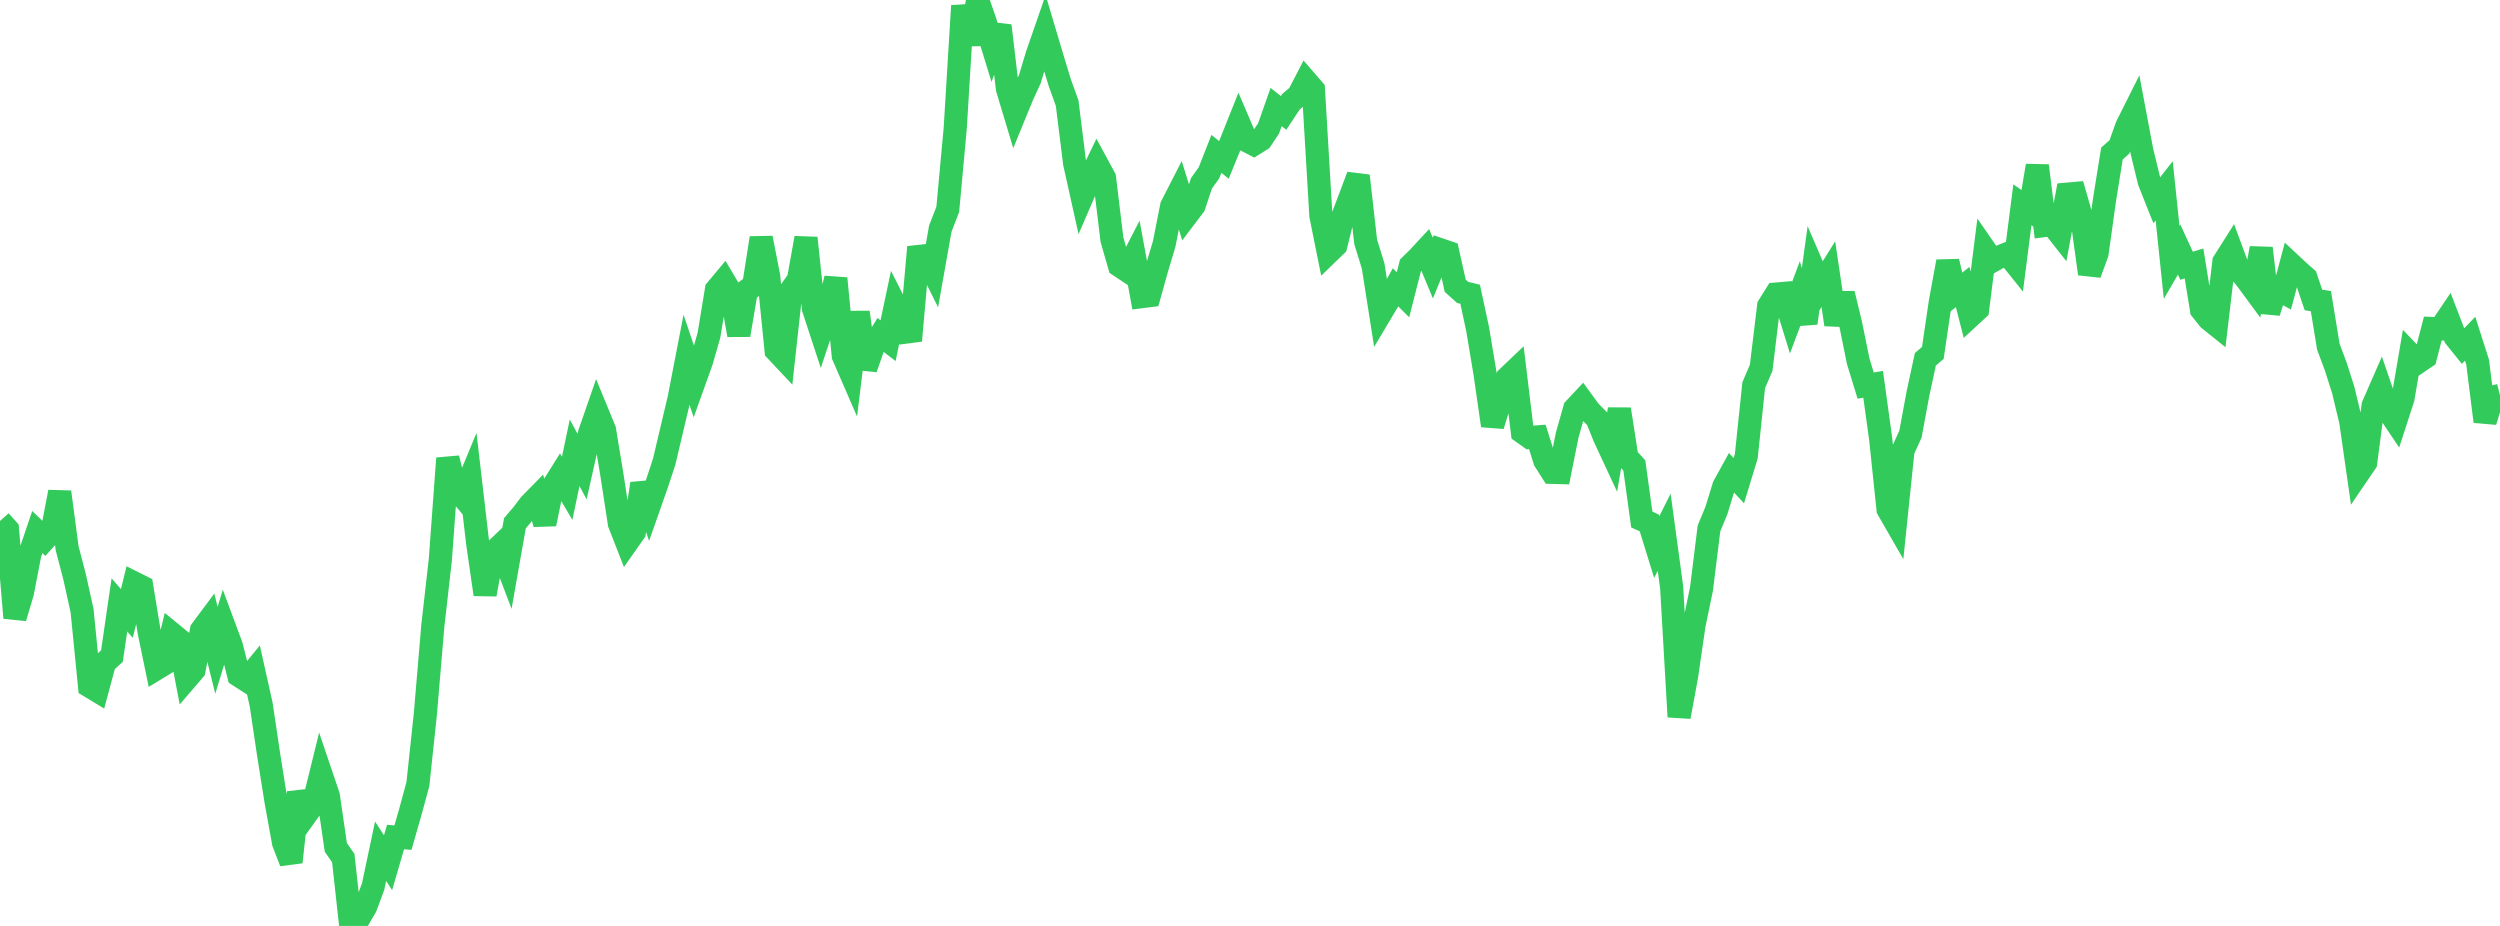 <?xml version="1.0" standalone="no"?>
<!DOCTYPE svg PUBLIC "-//W3C//DTD SVG 1.1//EN" "http://www.w3.org/Graphics/SVG/1.1/DTD/svg11.dtd">

<svg width="135" height="50" viewBox="0 0 135 50" preserveAspectRatio="none" 
  xmlns="http://www.w3.org/2000/svg"
  xmlns:xlink="http://www.w3.org/1999/xlink">


<polyline points="0.0, 28.133 0.403, 28.584 0.806, 33.364 1.209, 32.007 1.612, 29.918 2.015, 28.73 2.418, 29.12 2.821, 28.668 3.224, 26.566 3.627, 29.617 4.03, 31.156 4.433, 32.984 4.836, 37.054 5.239, 37.298 5.642, 35.797 6.045, 35.426 6.448, 32.665 6.851, 33.127 7.254, 31.487 7.657, 31.688 8.06, 34.151 8.463, 36.099 8.866, 35.855 9.269, 34.21 9.672, 34.54 10.075, 36.65 10.478, 36.181 10.881, 34.027 11.284, 33.486 11.687, 35.115 12.09, 33.795 12.493, 34.878 12.896, 36.476 13.299, 36.735 13.701, 36.244 14.104, 38.051 14.507, 40.759 14.91, 43.296 15.313, 45.509 15.716, 46.553 16.119, 42.791 16.522, 43.988 16.925, 43.424 17.328, 41.788 17.731, 42.978 18.134, 45.758 18.537, 46.338 18.94, 50.0 19.343, 49.653 19.746, 48.964 20.149, 47.873 20.552, 45.968 20.955, 46.586 21.358, 45.201 21.761, 45.231 22.164, 43.821 22.567, 42.337 22.97, 38.549 23.373, 33.791 23.776, 30.244 24.179, 24.749 24.582, 26.335 24.985, 26.811 25.388, 25.839 25.791, 29.302 26.194, 32.1 26.597, 29.867 27.0, 29.481 27.403, 30.539 27.806, 28.253 28.209, 27.782 28.612, 27.251 29.015, 26.84 29.418, 28.294 29.821, 26.331 30.224, 25.688 30.627, 26.37 31.03, 24.45 31.433, 25.196 31.836, 23.397 32.239, 22.235 32.642, 23.212 33.045, 25.654 33.448, 28.275 33.851, 29.307 34.254, 28.734 34.657, 26.119 35.06, 27.299 35.463, 26.151 35.866, 24.932 36.269, 23.224 36.672, 21.52 37.075, 19.437 37.478, 20.632 37.881, 19.507 38.284, 18.099 38.687, 15.647 39.09, 15.164 39.493, 15.841 39.896, 18.091 40.299, 15.71 40.701, 15.42 41.104, 12.852 41.507, 14.915 41.91, 18.926 42.313, 19.355 42.716, 15.673 43.119, 15.097 43.522, 12.851 43.925, 16.654 44.328, 17.883 44.731, 16.68 45.134, 15.035 45.537, 19.211 45.94, 20.139 46.343, 16.86 46.746, 19.896 47.149, 18.735 47.552, 18.087 47.955, 18.397 48.358, 16.491 48.761, 17.286 49.164, 18.394 49.567, 13.854 49.97, 13.81 50.373, 14.62 50.776, 12.349 51.179, 11.306 51.582, 6.931 51.985, 0.314 52.388, 2.391 52.791, 0.0 53.194, 1.161 53.597, 2.474 54.0, 1.388 54.403, 4.796 54.806, 6.134 55.209, 5.152 55.612, 4.27 56.015, 2.934 56.418, 1.773 56.821, 3.126 57.224, 4.451 57.627, 5.572 58.03, 8.813 58.433, 10.625 58.836, 9.692 59.239, 8.86 59.642, 9.603 60.045, 12.937 60.448, 14.341 60.851, 14.61 61.254, 13.829 61.657, 16.018 62.06, 15.967 62.463, 14.522 62.866, 13.173 63.269, 11.131 63.672, 10.344 64.075, 11.635 64.478, 11.102 64.881, 9.896 65.284, 9.333 65.687, 8.307 66.09, 8.635 66.493, 7.65 66.896, 6.64 67.299, 7.582 67.701, 7.791 68.104, 7.538 68.507, 6.926 68.91, 5.779 69.313, 6.097 69.716, 5.489 70.119, 5.149 70.522, 4.373 70.925, 4.838 71.328, 11.649 71.731, 13.644 72.134, 13.254 72.537, 11.632 72.94, 10.567 73.343, 9.495 73.746, 13.058 74.149, 14.359 74.552, 16.925 74.955, 16.249 75.358, 15.515 75.761, 15.917 76.164, 14.336 76.567, 13.941 76.97, 13.507 77.373, 14.476 77.776, 13.487 78.179, 13.624 78.582, 15.431 78.985, 15.792 79.388, 15.889 79.791, 17.764 80.194, 20.184 80.597, 22.983 81.0, 21.686 81.403, 20.395 81.806, 20.011 82.209, 23.337 82.612, 23.623 83.015, 23.593 83.418, 24.875 83.821, 25.507 84.224, 25.518 84.627, 23.498 85.03, 22.075 85.433, 21.644 85.836, 22.196 86.239, 22.606 86.642, 23.605 87.045, 24.472 87.448, 22.099 87.851, 24.694 88.254, 25.136 88.657, 28.055 89.06, 28.236 89.463, 29.542 89.866, 28.741 90.269, 31.716 90.672, 38.707 91.075, 36.515 91.478, 33.742 91.881, 31.801 92.284, 28.537 92.687, 27.562 93.09, 26.252 93.493, 25.521 93.896, 25.956 94.299, 24.635 94.701, 20.798 95.104, 19.861 95.507, 16.525 95.91, 15.88 96.313, 15.845 96.716, 17.153 97.119, 16.079 97.522, 17.448 97.925, 14.518 98.328, 15.452 98.731, 14.805 99.134, 17.525 99.537, 15.857 99.94, 17.522 100.343, 19.508 100.746, 20.821 101.149, 20.753 101.552, 23.666 101.955, 27.505 102.358, 28.207 102.761, 24.327 103.164, 23.446 103.567, 21.273 103.97, 19.401 104.373, 19.058 104.776, 16.319 105.179, 14.123 105.582, 15.818 105.985, 15.5 106.388, 17.076 106.791, 16.703 107.194, 13.503 107.597, 14.086 108.0, 13.861 108.403, 13.7 108.806, 14.204 109.209, 11.059 109.612, 11.341 110.015, 8.948 110.418, 12.177 110.821, 12.126 111.224, 12.638 111.627, 10.485 112.03, 10.449 112.433, 11.853 112.836, 14.785 113.239, 13.689 113.642, 10.801 114.045, 8.29 114.448, 7.937 114.851, 6.808 115.254, 6.004 115.657, 8.146 116.06, 9.803 116.463, 10.816 116.866, 10.304 117.269, 14.169 117.672, 13.476 118.075, 14.351 118.478, 14.227 118.881, 16.727 119.284, 17.232 119.687, 17.556 120.09, 14.141 120.493, 13.504 120.896, 14.587 121.299, 15.07 121.701, 15.616 122.104, 13.401 122.507, 16.868 122.91, 15.568 123.313, 15.787 123.716, 14.272 124.119, 14.65 124.522, 15.004 124.925, 16.197 125.328, 16.262 125.731, 18.724 126.134, 19.801 126.537, 21.068 126.94, 22.755 127.343, 25.569 127.746, 24.977 128.149, 21.898 128.552, 20.976 128.955, 22.15 129.358, 22.75 129.761, 21.509 130.164, 19.141 130.567, 19.563 130.97, 19.291 131.373, 17.74 131.776, 17.756 132.179, 17.159 132.582, 18.206 132.985, 18.707 133.388, 18.291 133.791, 19.55 134.194, 22.76 134.597, 21.449 135.0, 21.347" fill="none" stroke="#32ca5b" stroke-width="1.25"/>

</svg>